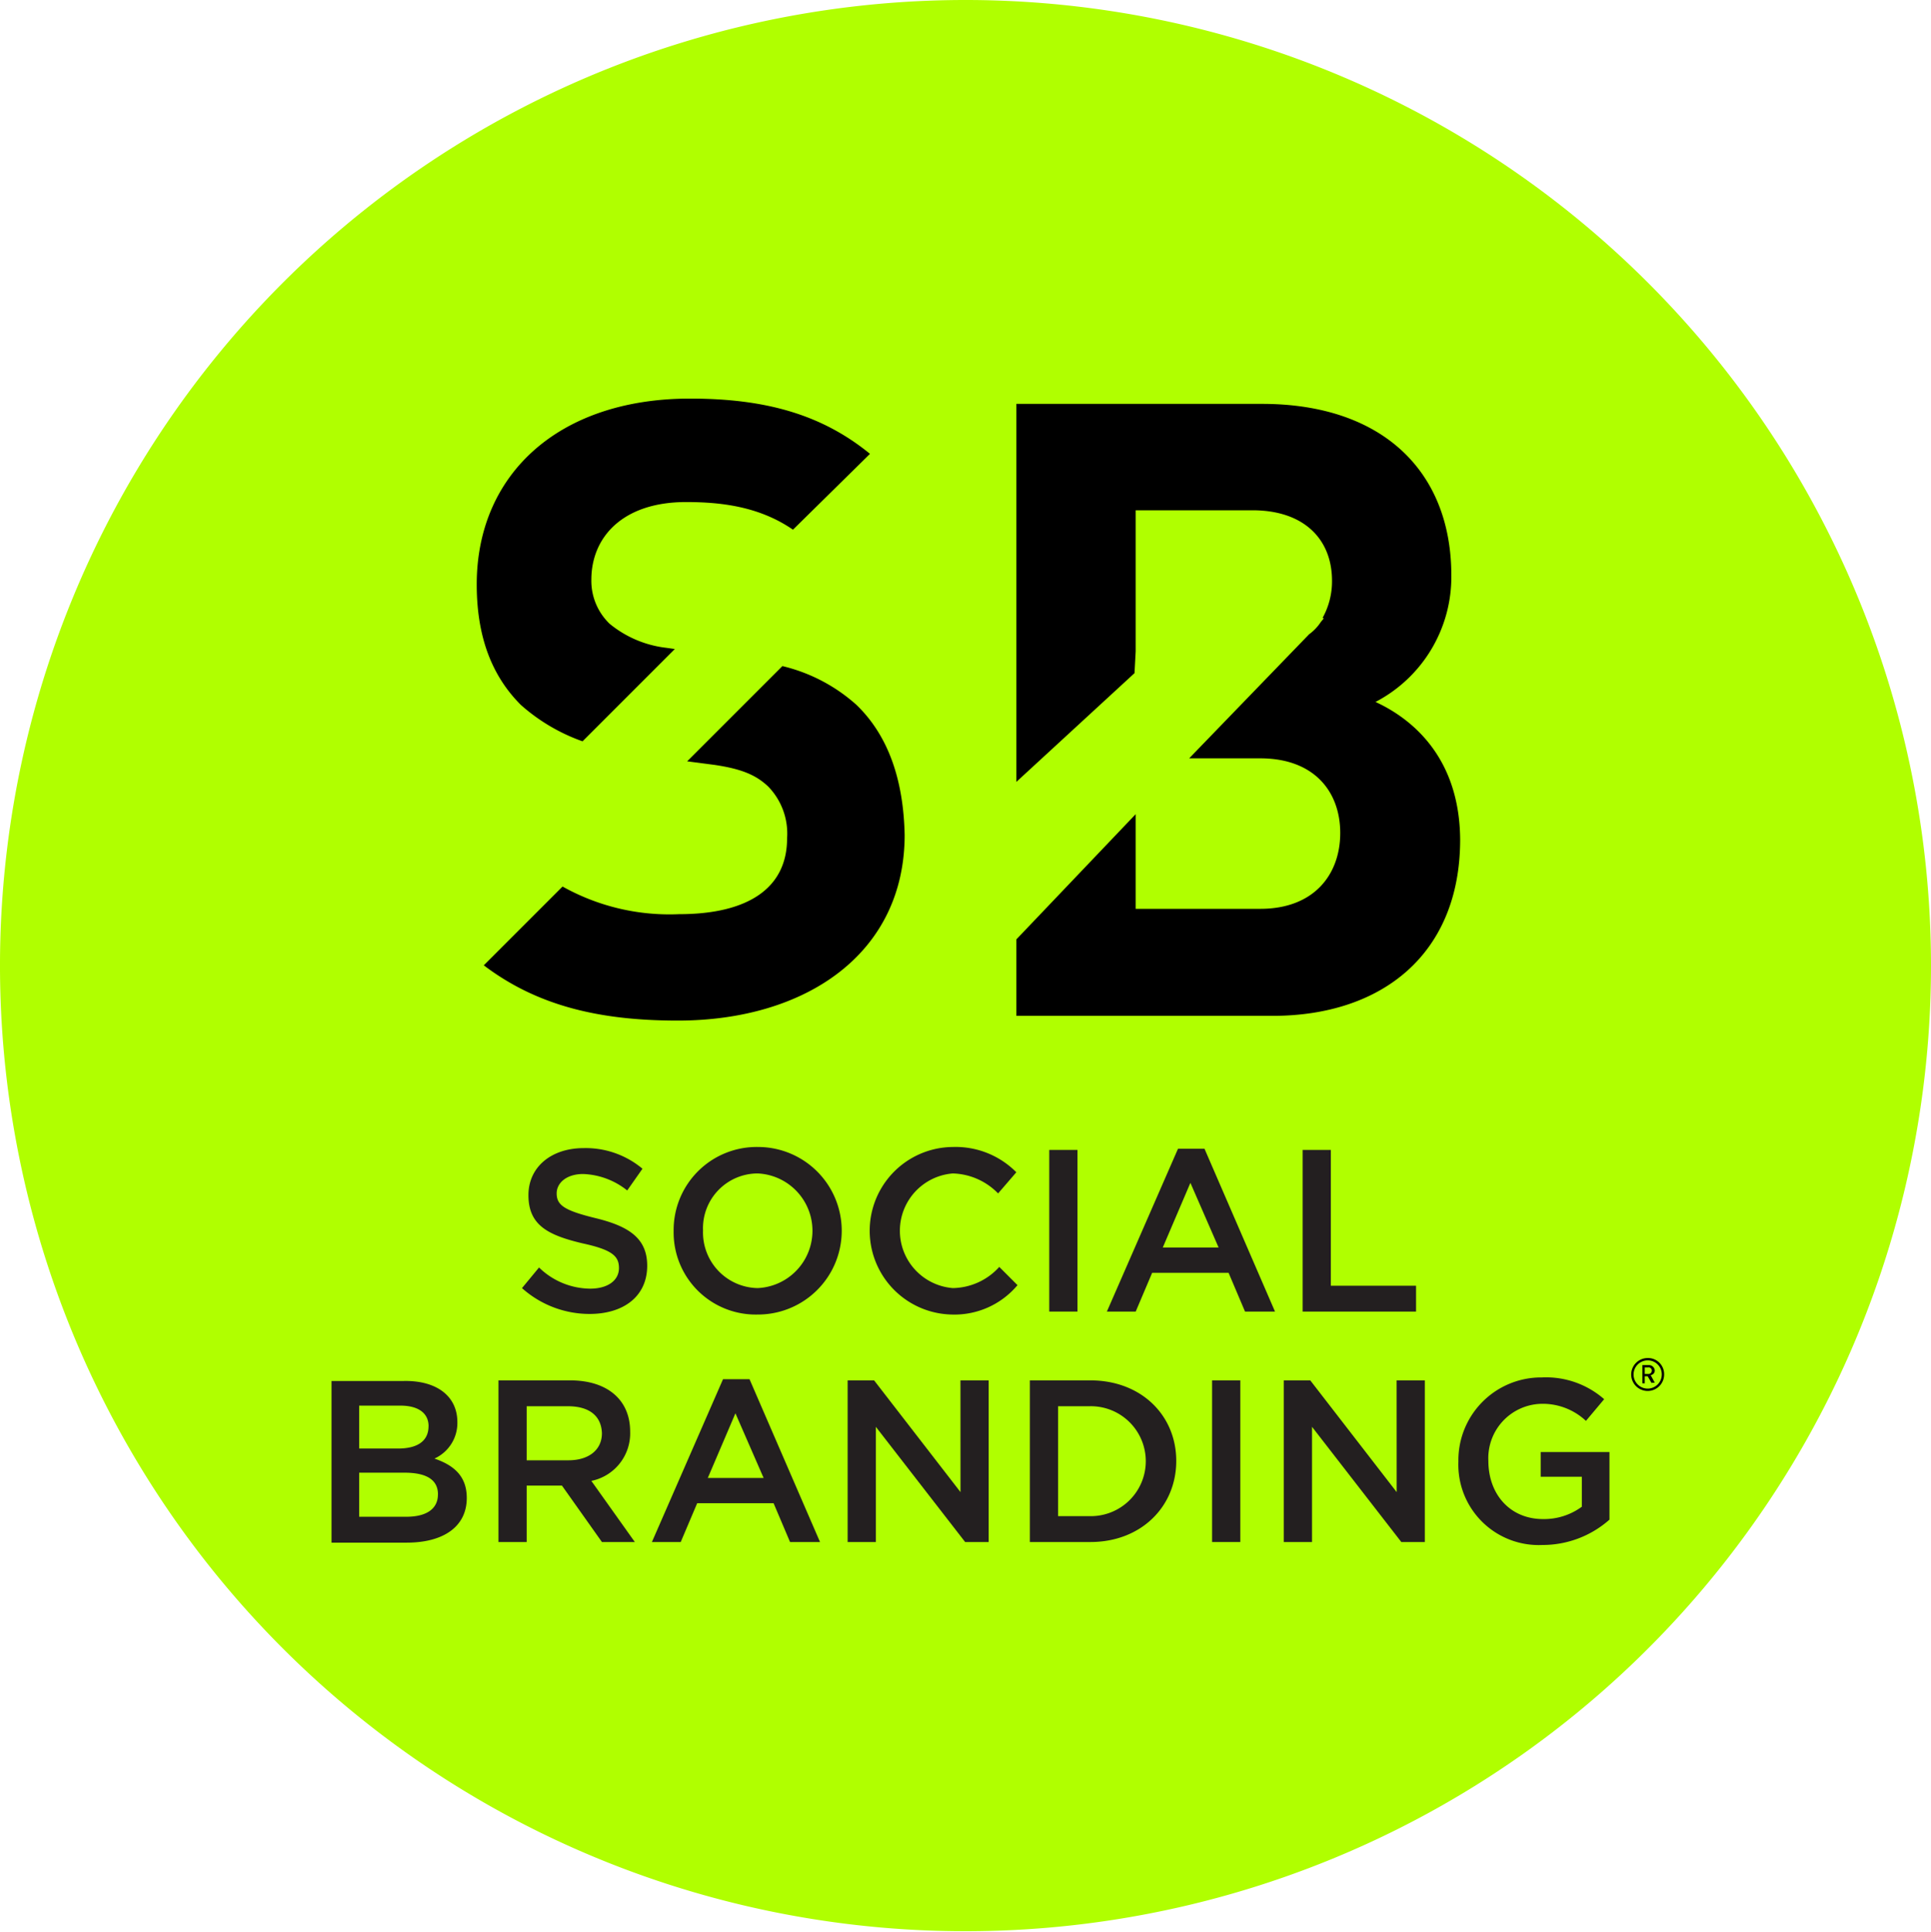 <svg id="Social_Branding" data-name="Social Branding" xmlns="http://www.w3.org/2000/svg" viewBox="0 0 178.012 178.066"><defs><style>.cls-2{fill:#231f20}</style></defs><path id="Path_4275" data-name="Path 4275" d="M178.012 89.033A89.006 89.006 0 1189.033 0a89.027 89.027 0 0188.979 89.033z" fill="#b0ff00"/><path id="Path_4276" data-name="Path 4276" d="M116.656 116.876a15.674 15.674 0 00-6.828-3.576l-8.779 8.779 2.493.325c2.6.379 3.9.975 4.985 2.005a6.224 6.224 0 011.734 4.769c0 4.5-3.468 6.99-9.971 6.99a20.185 20.185 0 01-10.729-2.547l-7.261 7.261c4.931 3.739 10.675 5.094 17.882 5.094 11.813 0 20.917-6.178 20.917-17.124-.108-4.985-1.463-9.103-4.443-11.976z" transform="translate(-37.702 -51.903)"/><path id="Path_4277" data-name="Path 4277" d="M90.854 99.392l8.508-8.508-.759-.108a10.047 10.047 0 01-5.256-2.222 5.485 5.485 0 01-1.68-4.064c0-3.9 2.872-7.153 8.724-7.153 3.143 0 6.719.379 9.862 2.547l7.1-6.99c-4.444-3.631-9.646-5.094-16.582-5.094-12.193 0-19.671 7.045-19.671 17.124 0 4.769 1.355 8.4 4.064 11.109a17.2 17.2 0 005.69 3.359z" transform="translate(-37.152 -31.06)"/><path id="Path_4278" data-name="Path 4278" d="M206.01 96.174A13 13 0 00213 84.523c0-9.646-6.394-15.823-17.449-15.823H172.9v34.844l10.892-10.025.108-2.005V78.508h10.784c4.66 0 7.316 2.6 7.316 6.5a6.936 6.936 0 01-.867 3.414l.108.054-.271.325a4.312 4.312 0 01-1.084 1.138l-11.055 11.434h6.557c4.985 0 7.37 3.089 7.37 6.882s-2.384 6.99-7.37 6.99H183.9v-8.724l-11 11.542v7.045h23.627c10.079 0 17.286-5.69 17.286-16.257-.054-7.529-4.389-11.105-7.803-12.677z" transform="translate(-79.206 -31.472)"/><g id="Group_319" data-name="Group 319" transform="translate(30.563 105.724)"><path id="Path_4279" data-name="Path 4279" class="cls-2" d="M95.574 201.749c3.143.759 4.769 1.9 4.769 4.389 0 2.818-2.168 4.444-5.311 4.444A9.344 9.344 0 0188.8 208.2l1.571-1.9a6.833 6.833 0 004.714 1.951c1.626 0 2.655-.759 2.655-1.9 0-1.084-.6-1.68-3.36-2.276-3.2-.759-4.985-1.68-4.985-4.444 0-2.6 2.113-4.335 5.094-4.335a8.154 8.154 0 015.419 1.9L98.5 199.2a6.884 6.884 0 00-4.064-1.517c-1.517 0-2.439.813-2.439 1.788.003 1.085.703 1.573 3.577 2.278z" transform="translate(-71.243 -195.192)"/><path id="Path_4280" data-name="Path 4280" class="cls-2" d="M122.349 210.544a7.567 7.567 0 01-7.749-7.695 7.658 7.658 0 017.8-7.749 7.722 7.722 0 11-.054 15.444zm0-13.005a5.047 5.047 0 00-5.04 5.256 5.127 5.127 0 005.04 5.311 5.289 5.289 0 000-10.567z" transform="translate(-83.062 -195.1)"/><path id="Path_4281" data-name="Path 4281" class="cls-2" d="M155.486 210.544a7.723 7.723 0 01.108-15.444 7.88 7.88 0 015.852 2.33l-1.68 1.951a6.058 6.058 0 00-4.173-1.842 5.3 5.3 0 000 10.567 5.879 5.879 0 004.281-1.951l1.68 1.68a7.577 7.577 0 01-6.068 2.709z" transform="translate(-98.317 -195.1)"/><path id="Path_4282" data-name="Path 4282" class="cls-2" d="M181.1 195.6v14.9h-2.6v-14.9z" transform="translate(-112.335 -195.329)"/><path id="Path_4283" data-name="Path 4283" class="cls-2" d="M203.8 210.41h-2.764l-1.517-3.576h-7.045l-1.517 3.576H188.3l6.557-15.01h2.443zm-7.8-11.867l-2.547 5.961h5.147z" transform="translate(-116.824 -195.237)"/><path id="Path_4284" data-name="Path 4284" class="cls-2" d="M221.6 195.6h2.6v12.518h7.857v2.382H221.6z" transform="translate(-132.079 -195.329)"/><path id="Path_4285" data-name="Path 4285" class="cls-2" d="M68 238.692a3.6 3.6 0 01-2.113 3.36c1.734.6 2.98 1.572 2.98 3.631 0 2.655-2.168 4.118-5.527 4.118H56.4V234.9h6.665c3.035-.055 4.935 1.408 4.935 3.792zm-2.655.379c0-1.192-.921-1.9-2.6-1.9h-3.798v3.956h3.576c1.734.004 2.818-.647 2.818-2.056zm.867 6.286c0-1.3-.975-2.005-3.089-2.005h-4.176v4.064h4.335c1.842.001 2.926-.704 2.926-2.059z" transform="translate(-56.4 -213.331)"/><path id="Path_4286" data-name="Path 4286" class="cls-2" d="M94.337 249.7l-3.685-5.2H87.4v5.2h-2.6v-14.9h6.611c3.414 0 5.527 1.788 5.527 4.714a4.472 4.472 0 01-3.577 4.552l4.01 5.636zm-3.143-12.518H87.4v4.985h3.847c1.9 0 3.089-.975 3.089-2.493-.053-1.623-1.191-2.49-3.142-2.49z" transform="translate(-69.41 -213.287)"/><path id="Path_4287" data-name="Path 4287" class="cls-2" d="M126.4 249.61h-2.764l-1.517-3.577h-7.045l-1.517 3.577H110.9l6.557-15.01h2.443zm-7.8-11.867l-2.547 5.961h5.147z" transform="translate(-81.367 -213.195)"/><path id="Path_4288" data-name="Path 4288" class="cls-2" d="M154.6 234.8h2.6v14.9h-2.168l-8.232-10.619V249.7h-2.6v-14.9h2.439l7.966 10.3z" transform="translate(-96.622 -213.287)"/><path id="Path_4289" data-name="Path 4289" class="cls-2" d="M180.781 249.7H175.2v-14.9h5.582c4.66 0 7.912 3.2 7.912 7.424s-3.252 7.476-7.913 7.476zm0-12.518H177.8v10.133h2.926a5.067 5.067 0 10.054-10.133z" transform="translate(-110.823 -213.287)"/><path id="Path_4290" data-name="Path 4290" class="cls-2" d="M208.8 234.8v14.9h-2.6v-14.9z" transform="translate(-125.024 -213.287)"/><path id="Path_4291" data-name="Path 4291" class="cls-2" d="M228.8 234.8h2.6v14.9h-2.168L221 239.081V249.7h-2.6v-14.9h2.439l7.966 10.3z" transform="translate(-130.613 -213.287)"/><path id="Path_4292" data-name="Path 4292" class="cls-2" d="M255.849 249.744a7.412 7.412 0 01-7.749-7.695 7.632 7.632 0 017.695-7.749 8.134 8.134 0 015.744 2.005l-1.68 2a5.817 5.817 0 00-4.173-1.571 5.008 5.008 0 00-4.823 5.256c0 3.089 2.005 5.365 5.04 5.365a5.872 5.872 0 003.577-1.138v-2.764h-3.793v-2.276h6.34v6.232a9.291 9.291 0 01-6.178 2.335z" transform="translate(-144.219 -213.058)"/></g><path id="Path_4293" data-name="Path 4293" d="M279.017 234.035a1.517 1.517 0 010-3.035 1.482 1.482 0 011.517 1.517 1.515 1.515 0 01-1.517 1.518zm0-2.818a1.3 1.3 0 101.3 1.3 1.284 1.284 0 00-1.3-1.3zm.379 2.113l-.379-.65h-.271v.65h-.217v-1.68h.6a.535.535 0 01.542.488.419.419 0 01-.379.434l.379.7h-.271zm-.325-1.463h-.325v.6h.325a.3.3 0 00.325-.271.287.287 0 00-.325-.329z" transform="translate(-127.124 -105.822)"/></svg>